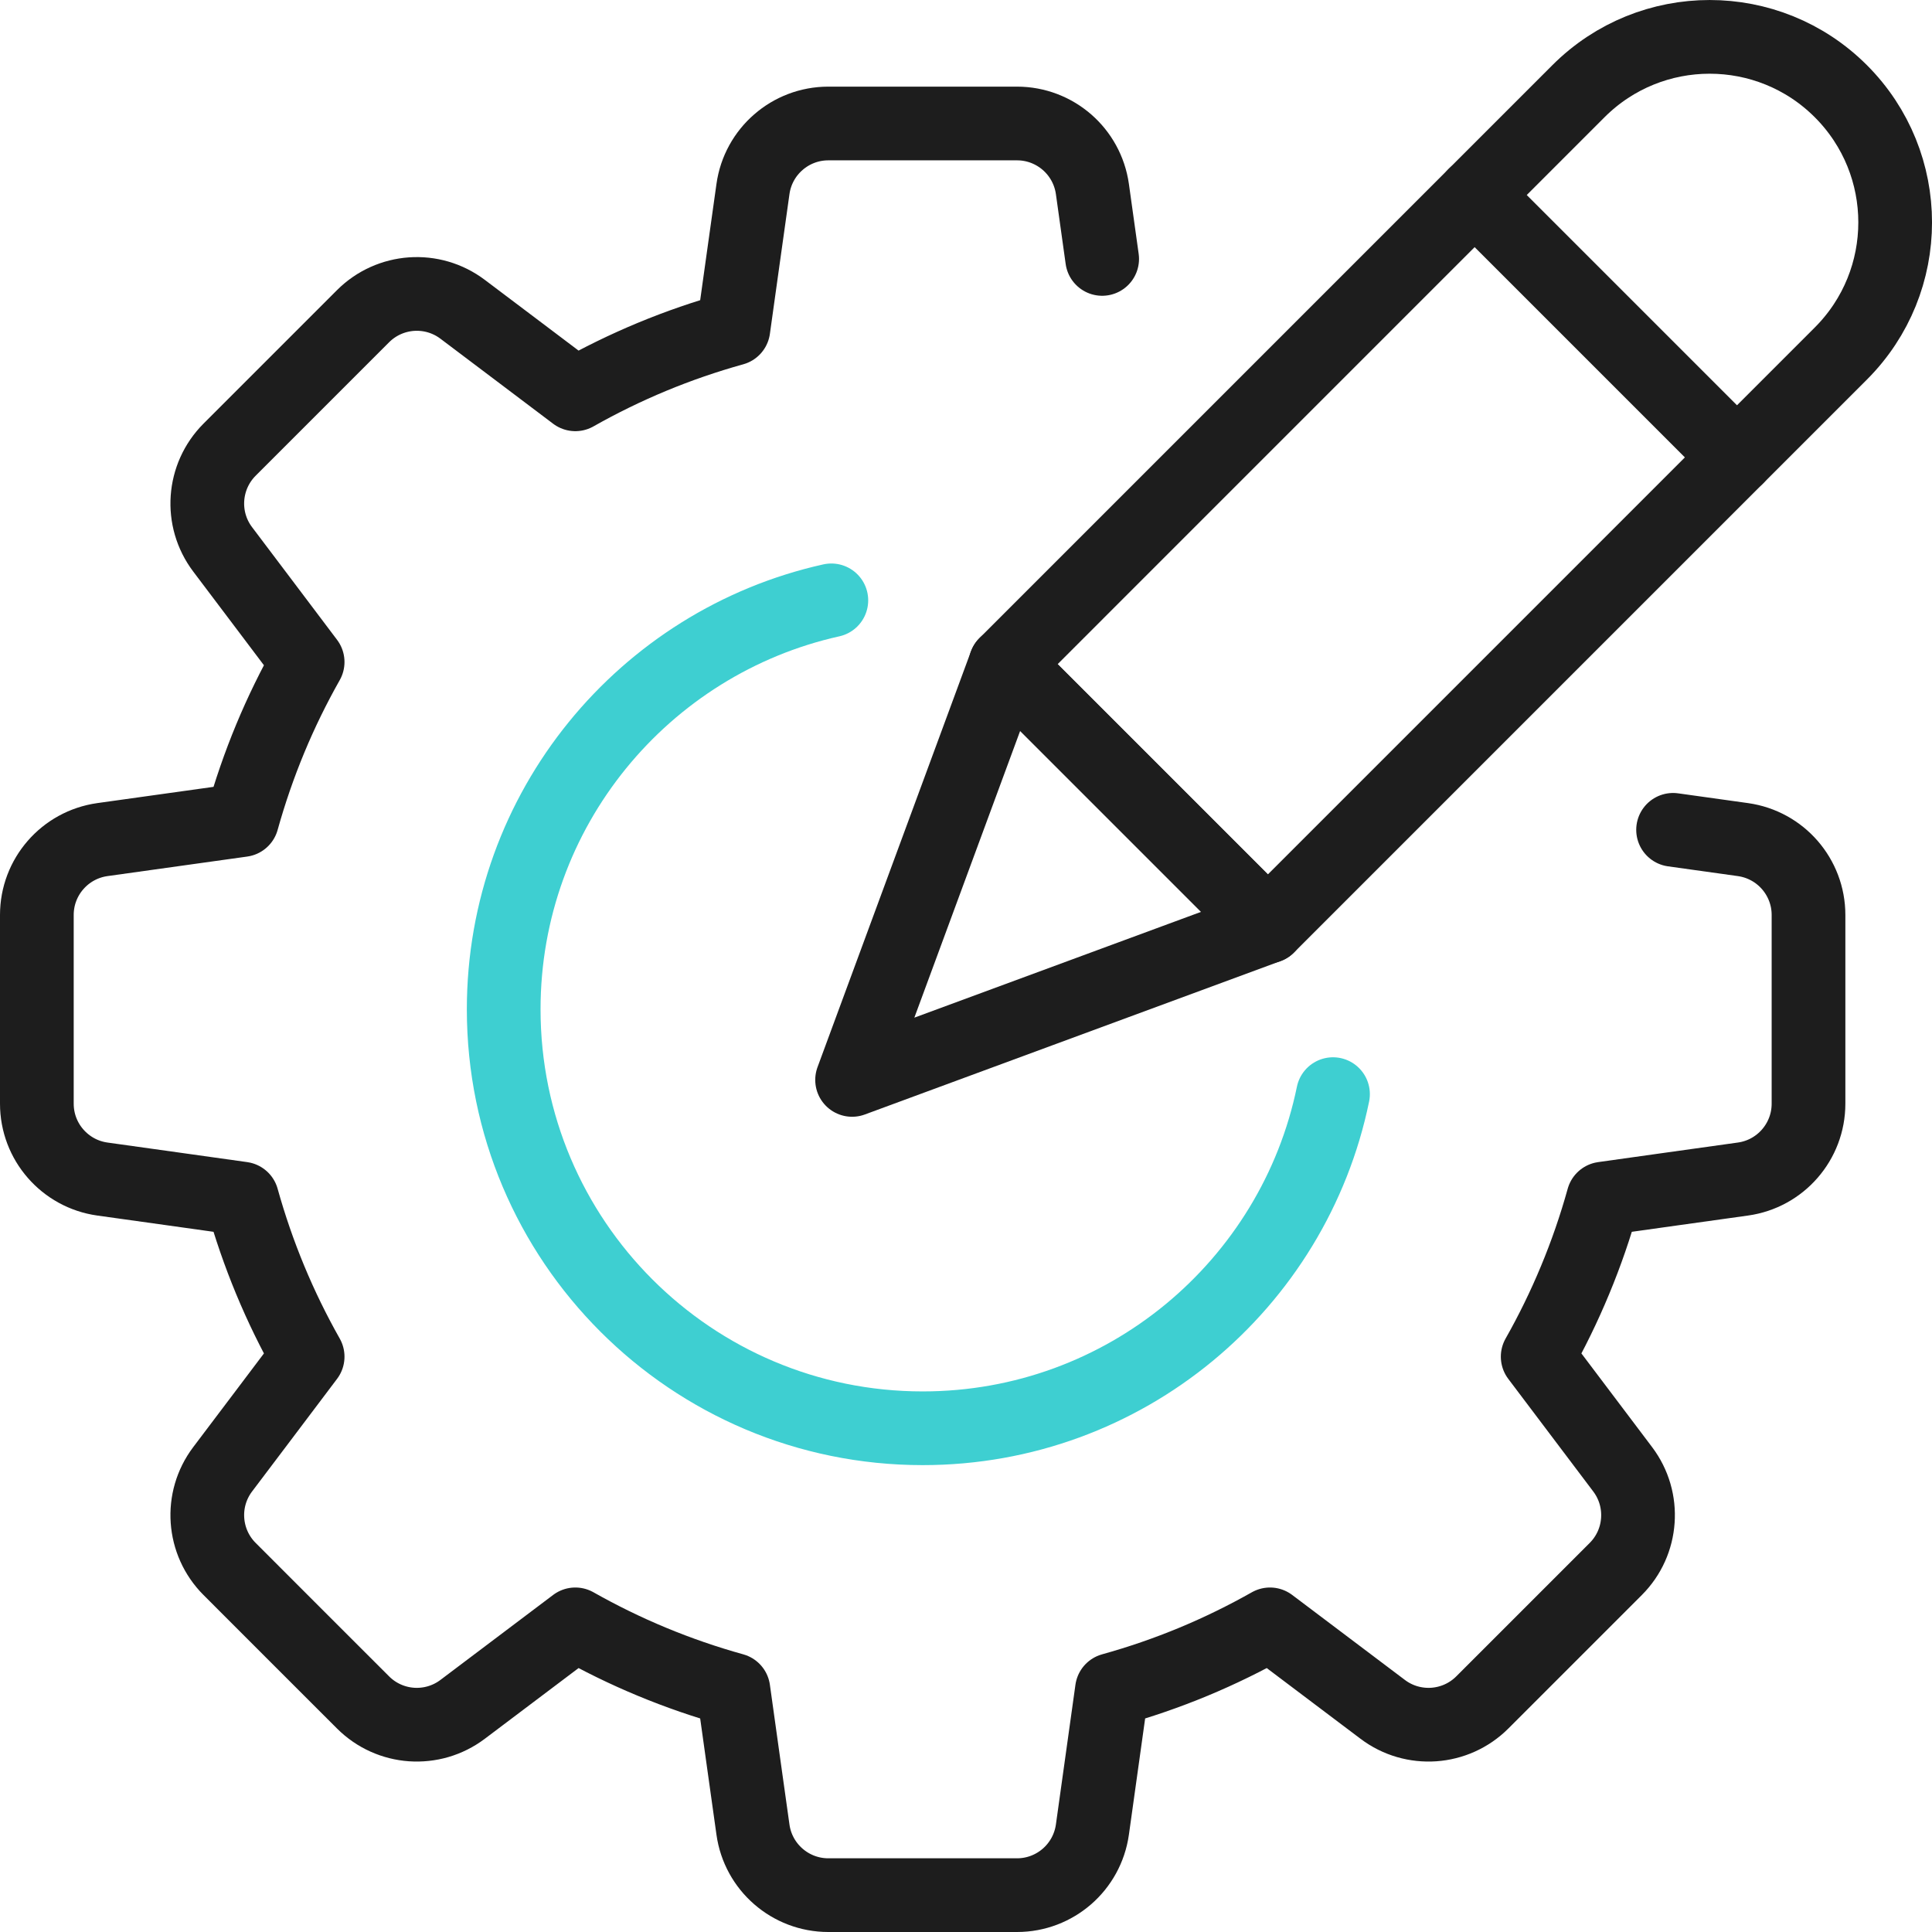 <?xml version="1.0" encoding="UTF-8"?>
<svg width="52.426px" height="52.426px" viewBox="0 0 52.426 52.426" version="1.1" xmlns="http://www.w3.org/2000/svg" xmlns:xlink="http://www.w3.org/1999/xlink">
    <title>Icons/Fast to change</title>
    <g id="Symbols" stroke="none" stroke-width="1" fill="none" fill-rule="evenodd" stroke-linecap="round" stroke-linejoin="round">
        <g id="TheAccelerateBenefits" transform="translate(-953, -467)" stroke-width="2">
            <g id="Group-9" transform="translate(954, 468)">
                <path d="M28.908,6.026 L28.643,4.13 C28.571,3.62 28.317,3.175 27.953,2.858 C27.588,2.541 27.113,2.351 26.598,2.351 L24.037,2.351 L21.477,2.351 C20.962,2.351 20.486,2.541 20.122,2.858 C19.757,3.175 19.503,3.62 19.432,4.13 L19.166,6.026 L18.901,7.922 C18.144,8.132 17.407,8.387 16.691,8.684 C15.975,8.982 15.281,9.321 14.612,9.7 L13.083,8.546 L11.554,7.393 C11.143,7.083 10.65,6.948 10.167,6.981 C9.685,7.015 9.215,7.217 8.851,7.581 L7.04,9.392 L5.23,11.202 C4.866,11.566 4.664,12.037 4.63,12.519 C4.596,13.001 4.731,13.495 5.041,13.906 L6.195,15.435 L7.348,16.964 C6.97,17.633 6.63,18.326 6.333,19.042 C6.036,19.758 5.781,20.496 5.57,21.253 L3.674,21.518 L1.778,21.783 C1.269,21.855 0.824,22.108 0.507,22.473 C0.189,22.838 0,23.313 0,23.828 L0,26.389 L0,28.949 C0,29.464 0.189,29.94 0.507,30.304 C0.824,30.669 1.269,30.923 1.778,30.994 L3.674,31.259 L5.57,31.525 C5.781,32.282 6.036,33.019 6.333,33.735 C6.63,34.451 6.97,35.145 7.348,35.814 L6.195,37.343 L5.041,38.871 C4.731,39.282 4.596,39.776 4.63,40.258 C4.664,40.741 4.866,41.211 5.23,41.575 L7.04,43.386 L8.851,45.196 C9.215,45.56 9.685,45.762 10.167,45.796 C10.65,45.829 11.143,45.694 11.554,45.384 L13.083,44.231 L14.612,43.078 C15.281,43.456 15.975,43.796 16.691,44.093 C17.407,44.39 18.144,44.645 18.901,44.855 L19.166,46.751 L19.432,48.647 C19.503,49.157 19.757,49.602 20.122,49.919 C20.486,50.236 20.962,50.426 21.477,50.426 L24.037,50.426 L26.598,50.426 C27.113,50.426 27.588,50.236 27.953,49.919 C28.317,49.602 28.571,49.157 28.643,48.647 L28.908,46.751 L29.173,44.855 C29.93,44.645 30.668,44.39 31.384,44.093 C32.099,43.796 32.793,43.456 33.462,43.078 L34.991,44.231 L36.52,45.384 C36.931,45.695 37.425,45.829 37.907,45.796 C38.389,45.762 38.86,45.56 39.224,45.196 L41.034,43.386 L42.845,41.575 C43.209,41.211 43.411,40.741 43.444,40.258 C43.478,39.776 43.343,39.283 43.033,38.871 L41.88,37.343 L40.726,35.814 C41.105,35.145 41.444,34.451 41.741,33.735 C42.039,33.019 42.294,32.282 42.504,31.525 L44.4,31.259 L46.296,30.994 C46.806,30.923 47.251,30.669 47.568,30.304 C47.885,29.94 48.075,29.464 48.075,28.949 L48.075,26.389 L48.075,23.828 C48.075,23.313 47.885,22.838 47.568,22.473 C47.251,22.108 46.806,21.855 46.296,21.783 L44.4,21.518" id="Stroke-1" stroke="#1D1D1D"></path>
                <path d="M21.559,15.291 C16.473,16.422 12.668,20.961 12.668,26.389 C12.668,32.667 17.759,37.757 24.038,37.757 C29.527,37.757 34.108,33.865 35.172,28.69" id="Stroke-3" stroke="#3ECFD1"></path>
                <path d="M48.952,1.474 L48.952,1.474 C50.918,3.441 50.918,6.628 48.952,8.594 L33.404,24.142 L26.285,17.023 L41.833,1.474 C43.799,-0.491 46.986,-0.491 48.952,1.474 Z" id="Stroke-5" stroke="#1D1D1D"></path>
                <polygon id="Stroke-7" stroke="#1D1D1D" points="33.404 24.141 22.122 28.304 26.285 17.022"></polygon>
                <line x1="39.015" y1="4.292" x2="46.134" y2="11.411" id="Stroke-9" stroke="#1D1D1D"></line>
            </g>
        </g>
    </g>
</svg>